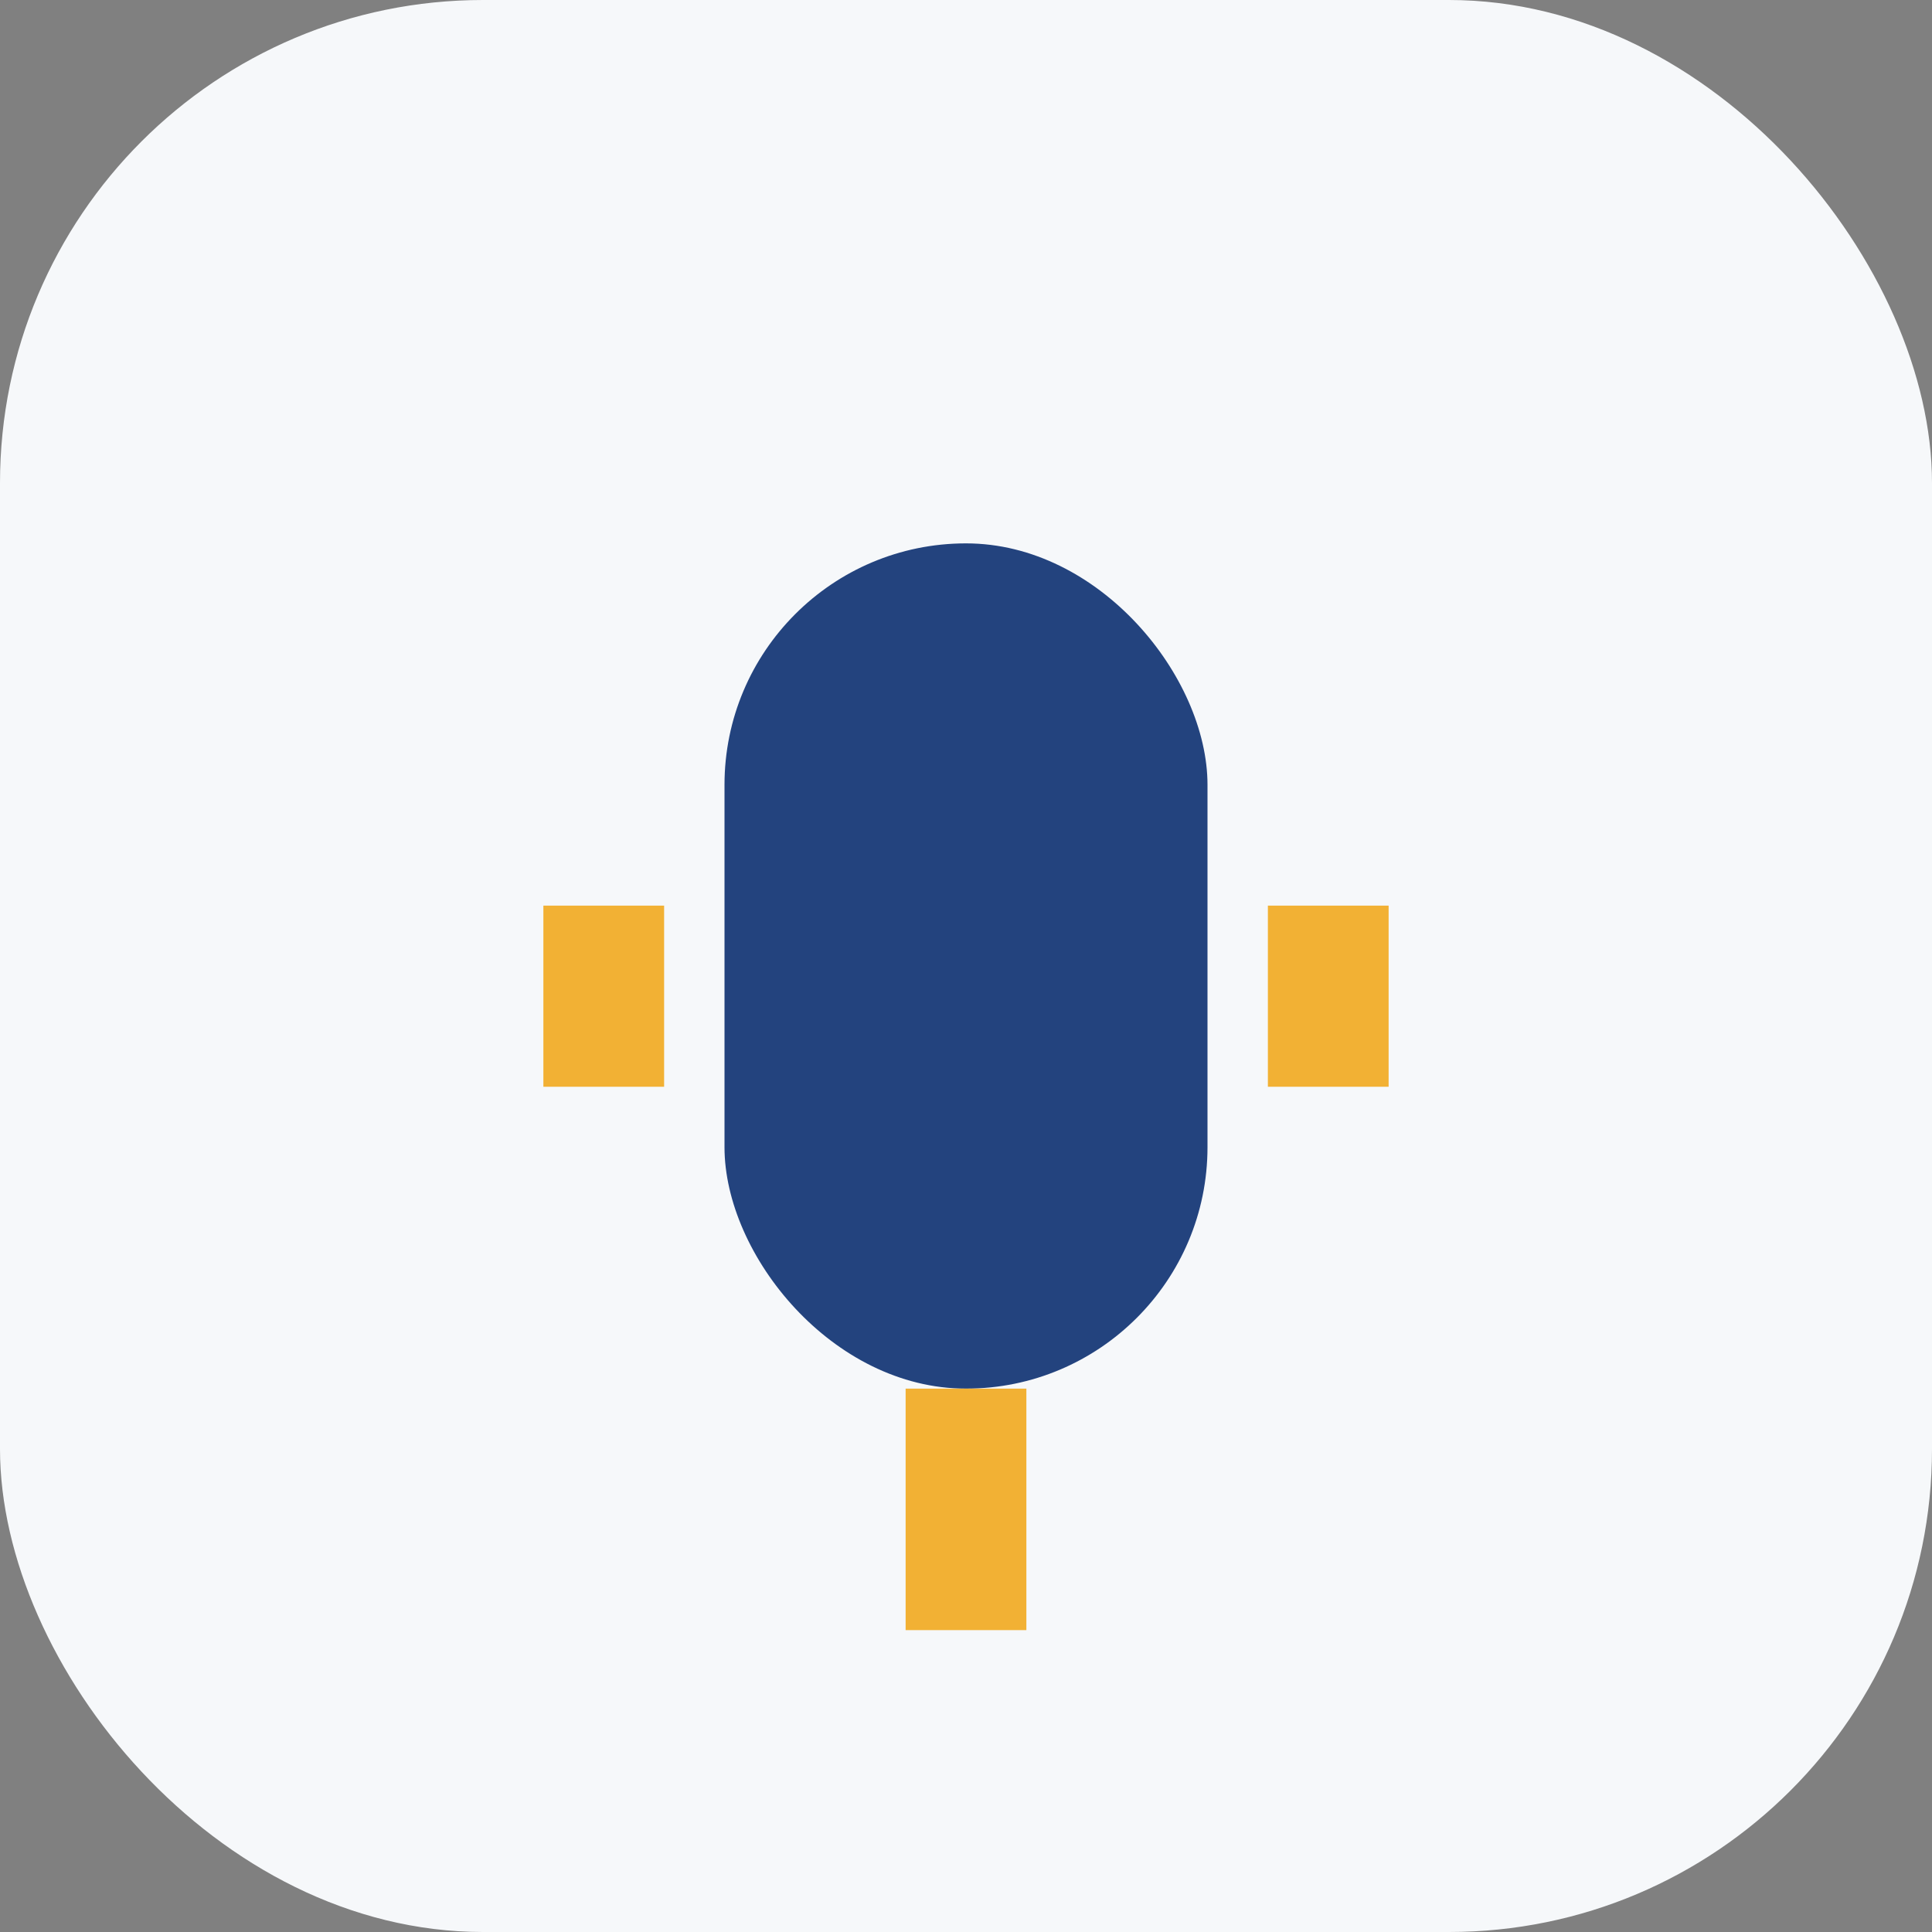 <?xml version="1.0" encoding="UTF-8"?>
<svg xmlns="http://www.w3.org/2000/svg" width="32" height="32" viewBox="0 0 32 32"><rect x="0" y="0" width="32" height="32" fill="#808080" stroke="none"/><rect width="32" height="32" rx="8" fill="#F6F8FA"/><rect x="12" y="9" width="8" height="14" rx="4" fill="#23437E"/><rect x="15" y="23" width="2" height="4" fill="#F2B134"/><path d="M10 18v-3m12 3v-3" stroke="#F2B134" stroke-width="2" fill="none"/></svg>